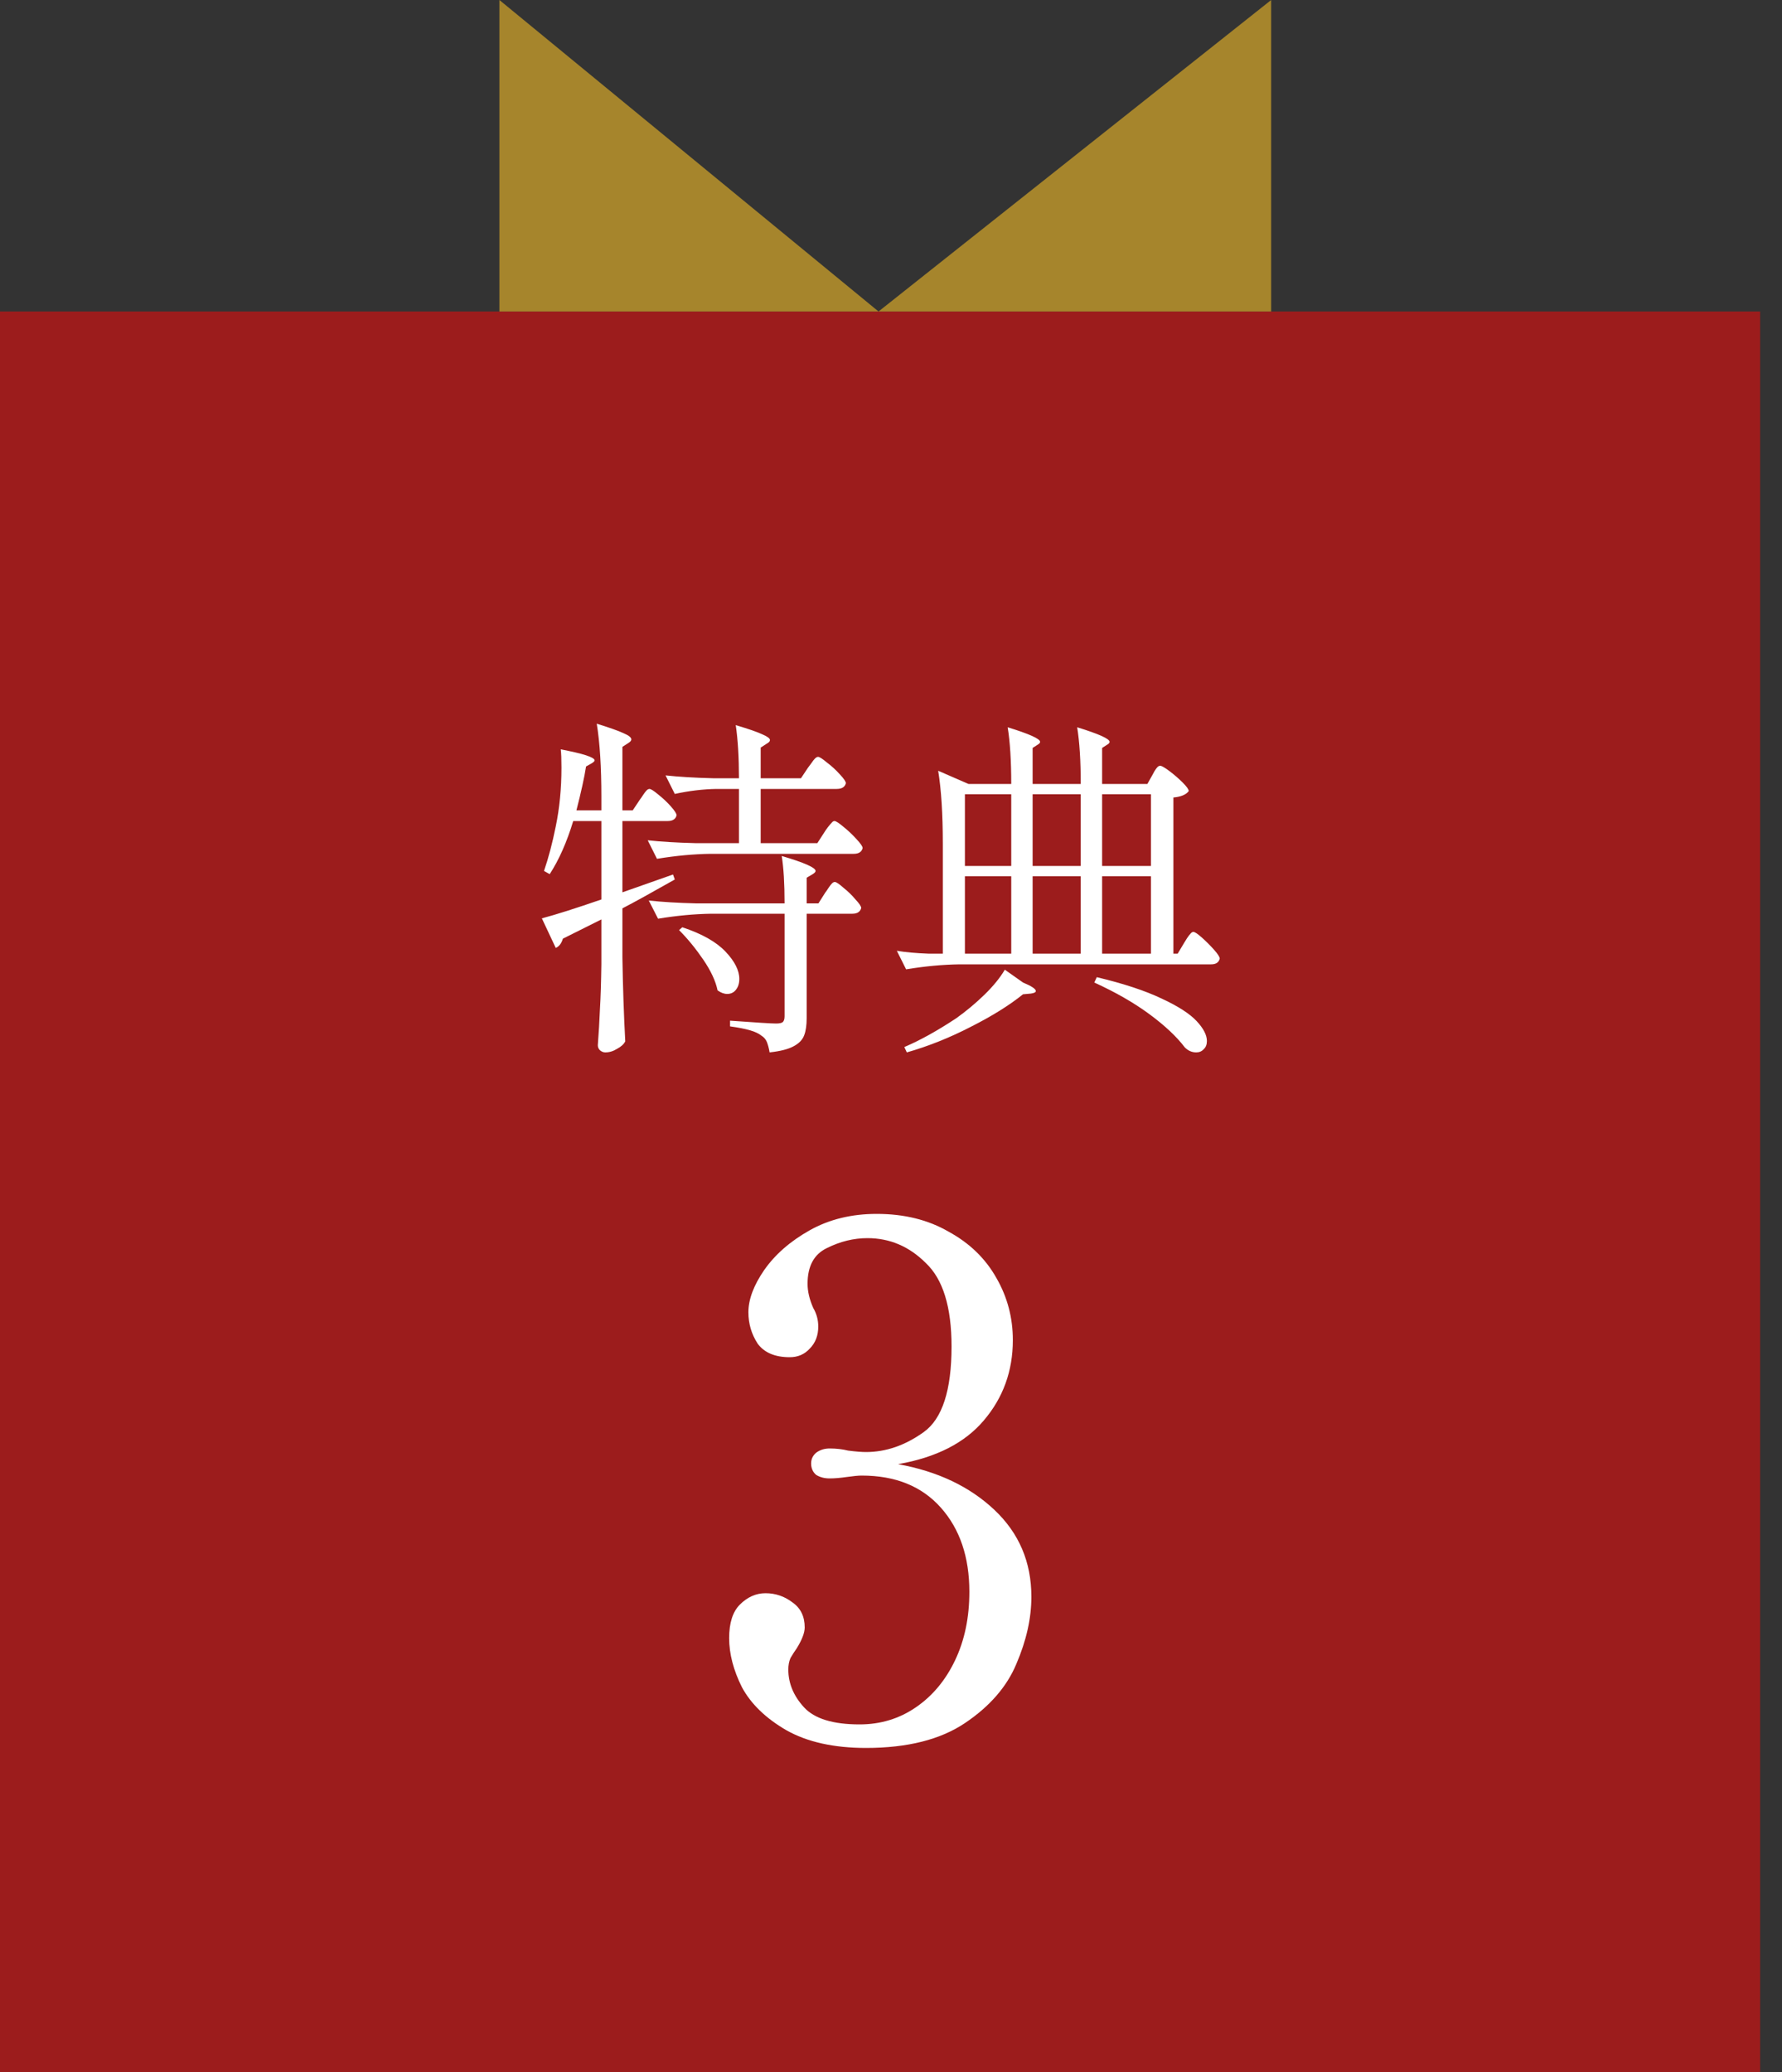 <svg width="80" height="93" viewBox="0 0 80 93" fill="none" xmlns="http://www.w3.org/2000/svg">
<rect x="0" y="0" width="80" height="93" fill="#333333" stroke="none"/>
<rect y="13.98" width="79.019" height="79.019" fill="#9C1C1C"/>
<path d="M39.44 13.98H22.42V0L39.44 13.98Z" fill="#A6852C"/>
<path d="M39.44 13.98H57.067V0L39.44 13.98Z" fill="#A6852C"/>
<path d="M40.318 65.712C42.089 66.032 43.529 66.715 44.638 67.76C45.748 68.805 46.302 70.107 46.302 71.664C46.302 72.624 46.078 73.627 45.63 74.672C45.204 75.696 44.436 76.581 43.326 77.328C42.217 78.075 40.734 78.448 38.878 78.448C37.428 78.448 36.233 78.181 35.294 77.648C34.377 77.115 33.716 76.475 33.31 75.728C32.926 74.96 32.734 74.224 32.734 73.52C32.734 72.837 32.894 72.336 33.214 72.016C33.556 71.675 33.94 71.504 34.366 71.504C34.814 71.504 35.22 71.643 35.582 71.92C35.945 72.176 36.126 72.549 36.126 73.04C36.126 73.275 36.009 73.584 35.774 73.968C35.668 74.117 35.572 74.267 35.486 74.416C35.422 74.565 35.39 74.736 35.39 74.928C35.39 75.547 35.625 76.112 36.094 76.624C36.564 77.136 37.396 77.392 38.59 77.392C39.529 77.392 40.372 77.136 41.118 76.624C41.865 76.112 42.452 75.408 42.878 74.512C43.305 73.616 43.518 72.592 43.518 71.44C43.518 69.883 43.092 68.624 42.238 67.664C41.385 66.704 40.201 66.224 38.686 66.224C38.537 66.224 38.313 66.245 38.014 66.288C37.716 66.331 37.46 66.352 37.246 66.352C37.012 66.352 36.809 66.299 36.638 66.192C36.489 66.064 36.414 65.893 36.414 65.68C36.414 65.488 36.489 65.328 36.638 65.2C36.809 65.072 37.012 65.008 37.246 65.008C37.545 65.008 37.822 65.04 38.078 65.104C38.42 65.147 38.686 65.168 38.878 65.168C39.774 65.168 40.638 64.869 41.47 64.272C42.302 63.675 42.718 62.395 42.718 60.432C42.718 58.661 42.334 57.413 41.566 56.688C40.82 55.941 39.945 55.568 38.942 55.568C38.324 55.568 37.716 55.717 37.118 56.016C36.542 56.293 36.254 56.827 36.254 57.616C36.254 57.957 36.34 58.32 36.51 58.704C36.66 58.96 36.734 59.237 36.734 59.536C36.734 59.941 36.606 60.272 36.35 60.528C36.116 60.784 35.817 60.912 35.454 60.912C34.793 60.912 34.313 60.709 34.014 60.304C33.737 59.877 33.598 59.408 33.598 58.896C33.598 58.32 33.833 57.691 34.302 57.008C34.793 56.304 35.476 55.707 36.35 55.216C37.225 54.725 38.228 54.48 39.358 54.48C40.596 54.48 41.673 54.747 42.59 55.28C43.529 55.792 44.244 56.485 44.734 57.36C45.225 58.213 45.47 59.141 45.47 60.144C45.47 61.531 45.033 62.736 44.158 63.76C43.305 64.763 42.025 65.413 40.318 65.712Z" fill="white"/>
<path d="M28.726 35.888C28.768 35.835 28.816 35.765 28.87 35.68C28.934 35.584 28.987 35.515 29.03 35.472C29.072 35.429 29.115 35.408 29.158 35.408C29.222 35.408 29.355 35.493 29.558 35.664C29.76 35.824 29.947 36 30.118 36.192C30.288 36.384 30.374 36.517 30.374 36.592C30.331 36.763 30.198 36.848 29.974 36.848H27.942V40.048L30.214 39.248L30.294 39.472C29.259 40.059 28.475 40.491 27.942 40.768V42.976C27.963 44.299 28.006 45.552 28.07 46.736C28.006 46.864 27.883 46.976 27.702 47.072C27.531 47.179 27.355 47.232 27.174 47.232C27.088 47.232 27.008 47.2 26.934 47.136C26.87 47.072 26.838 46.997 26.838 46.912C26.88 46.357 26.912 45.813 26.934 45.28C26.966 44.747 26.987 44.075 26.998 43.264V41.264L25.27 42.128C25.206 42.341 25.099 42.48 24.95 42.544L24.326 41.216C24.966 41.045 25.856 40.763 26.998 40.368V36.848H25.734C25.446 37.797 25.094 38.592 24.678 39.232L24.422 39.088C24.624 38.501 24.8 37.835 24.95 37.088C25.12 36.267 25.206 35.387 25.206 34.448C25.206 34.064 25.195 33.792 25.174 33.632C26.187 33.824 26.694 33.989 26.694 34.128C26.694 34.16 26.651 34.203 26.566 34.256L26.31 34.4C26.235 34.88 26.091 35.536 25.878 36.368H26.998V35.76C26.998 34.416 26.928 33.323 26.79 32.48C27.376 32.661 27.782 32.805 28.006 32.912C28.23 33.008 28.342 33.099 28.342 33.184C28.342 33.237 28.299 33.291 28.214 33.344L27.942 33.52V36.368H28.406L28.726 35.888ZM37.014 37.344C37.046 37.291 37.094 37.221 37.158 37.136C37.232 37.04 37.291 36.971 37.334 36.928C37.376 36.875 37.419 36.848 37.462 36.848C37.526 36.848 37.659 36.933 37.862 37.104C38.075 37.275 38.272 37.461 38.454 37.664C38.635 37.856 38.726 37.989 38.726 38.064C38.683 38.235 38.55 38.32 38.326 38.32H31.894C31.136 38.331 30.336 38.405 29.494 38.544L29.078 37.712C29.664 37.776 30.374 37.819 31.206 37.84H33.174V35.408H32.15C31.552 35.419 30.934 35.493 30.294 35.632L29.878 34.8C30.464 34.864 31.174 34.907 32.006 34.928H33.174C33.174 33.989 33.126 33.195 33.03 32.544C33.606 32.715 34.006 32.853 34.23 32.96C34.454 33.056 34.566 33.141 34.566 33.216C34.566 33.269 34.518 33.323 34.422 33.376L34.15 33.552V34.928H35.958L36.278 34.448C36.31 34.405 36.358 34.341 36.422 34.256C36.486 34.16 36.539 34.091 36.582 34.048C36.635 33.995 36.683 33.968 36.726 33.968C36.79 33.968 36.923 34.053 37.126 34.224C37.339 34.384 37.531 34.56 37.702 34.752C37.883 34.944 37.974 35.077 37.974 35.152C37.931 35.323 37.792 35.408 37.558 35.408H34.15V37.84H36.694L37.014 37.344ZM37.046 40.064C37.088 40.011 37.136 39.941 37.19 39.856C37.254 39.76 37.307 39.691 37.35 39.648C37.392 39.605 37.435 39.584 37.478 39.584C37.542 39.584 37.67 39.669 37.862 39.84C38.064 40 38.246 40.176 38.406 40.368C38.576 40.549 38.662 40.677 38.662 40.752C38.619 40.923 38.486 41.008 38.262 41.008H36.214V45.696C36.214 46.016 36.176 46.272 36.102 46.464C36.027 46.667 35.867 46.832 35.622 46.96C35.387 47.088 35.03 47.179 34.55 47.232C34.518 47.04 34.475 46.88 34.422 46.752C34.368 46.635 34.288 46.544 34.182 46.48C34.064 46.384 33.894 46.304 33.67 46.24C33.456 46.176 33.158 46.117 32.774 46.064V45.808C33.947 45.893 34.635 45.936 34.838 45.936C34.987 45.936 35.088 45.915 35.142 45.872C35.195 45.819 35.222 45.733 35.222 45.616V41.008H31.942C31.184 41.019 30.384 41.093 29.542 41.232L29.126 40.416C29.712 40.48 30.422 40.523 31.254 40.544H35.222C35.222 39.648 35.179 38.939 35.094 38.416C36.107 38.715 36.614 38.939 36.614 39.088C36.614 39.131 36.571 39.179 36.486 39.232L36.214 39.392V40.544H36.742L37.046 40.064ZM30.63 41.616C31.504 41.904 32.15 42.267 32.566 42.704C32.982 43.141 33.19 43.552 33.19 43.936C33.19 44.139 33.136 44.304 33.03 44.432C32.934 44.549 32.806 44.608 32.646 44.608C32.507 44.608 32.363 44.555 32.214 44.448C32.128 44.032 31.915 43.573 31.574 43.072C31.232 42.571 30.87 42.128 30.486 41.744L30.63 41.616ZM51.734 34.784C51.755 34.752 51.787 34.693 51.83 34.608C51.883 34.523 51.926 34.464 51.958 34.432C52 34.389 52.043 34.368 52.086 34.368C52.15 34.368 52.288 34.448 52.502 34.608C52.715 34.768 52.912 34.939 53.094 35.12C53.275 35.301 53.366 35.429 53.366 35.504C53.248 35.664 53.019 35.76 52.678 35.792V42.8H52.87L53.158 42.32C53.19 42.267 53.232 42.197 53.286 42.112C53.35 42.016 53.403 41.947 53.446 41.904C53.488 41.851 53.531 41.824 53.574 41.824C53.638 41.824 53.766 41.909 53.958 42.08C54.15 42.251 54.331 42.432 54.502 42.624C54.672 42.816 54.758 42.949 54.758 43.024C54.715 43.195 54.587 43.28 54.374 43.28H43.078C42.32 43.291 41.52 43.365 40.678 43.504L40.262 42.672C40.646 42.736 41.115 42.779 41.67 42.8H42.326V37.872C42.326 36.528 42.256 35.435 42.118 34.592L43.478 35.184H45.398C45.398 34.139 45.344 33.291 45.238 32.64C46.208 32.939 46.694 33.157 46.694 33.296C46.694 33.339 46.656 33.381 46.582 33.424L46.358 33.568V35.184H48.518C48.518 34.139 48.464 33.291 48.358 32.64C49.328 32.939 49.814 33.157 49.814 33.296C49.814 33.339 49.776 33.381 49.702 33.424L49.478 33.568V35.184H51.51L51.734 34.784ZM45.398 38.864V35.648H43.318V38.864H45.398ZM48.518 38.864V35.648H46.358V38.864H48.518ZM51.67 38.864V35.648H49.478V38.864H51.67ZM45.398 39.328H43.318V42.8H45.398V39.328ZM46.358 42.8H48.518V39.328H46.358V42.8ZM51.67 39.328H49.478V42.8H51.67V39.328ZM45.926 44.096C46.31 44.256 46.502 44.384 46.502 44.48C46.502 44.533 46.427 44.571 46.278 44.592L45.926 44.624C45.318 45.115 44.539 45.6 43.59 46.08C42.64 46.571 41.68 46.955 40.71 47.232L40.598 46.992C41.302 46.693 42.08 46.261 42.934 45.696C43.382 45.376 43.803 45.024 44.198 44.64C44.592 44.256 44.896 43.883 45.11 43.52L45.926 44.096ZM49.238 43.856C50.443 44.144 51.414 44.464 52.15 44.816C52.886 45.157 53.408 45.493 53.718 45.824C54.027 46.155 54.182 46.453 54.182 46.72C54.182 46.88 54.134 47.003 54.038 47.088C53.952 47.184 53.84 47.232 53.702 47.232C53.51 47.232 53.339 47.157 53.19 47.008C52.827 46.528 52.299 46.032 51.606 45.52C50.912 45.008 50.086 44.533 49.126 44.096L49.238 43.856Z" fill="white"/>
</svg>
